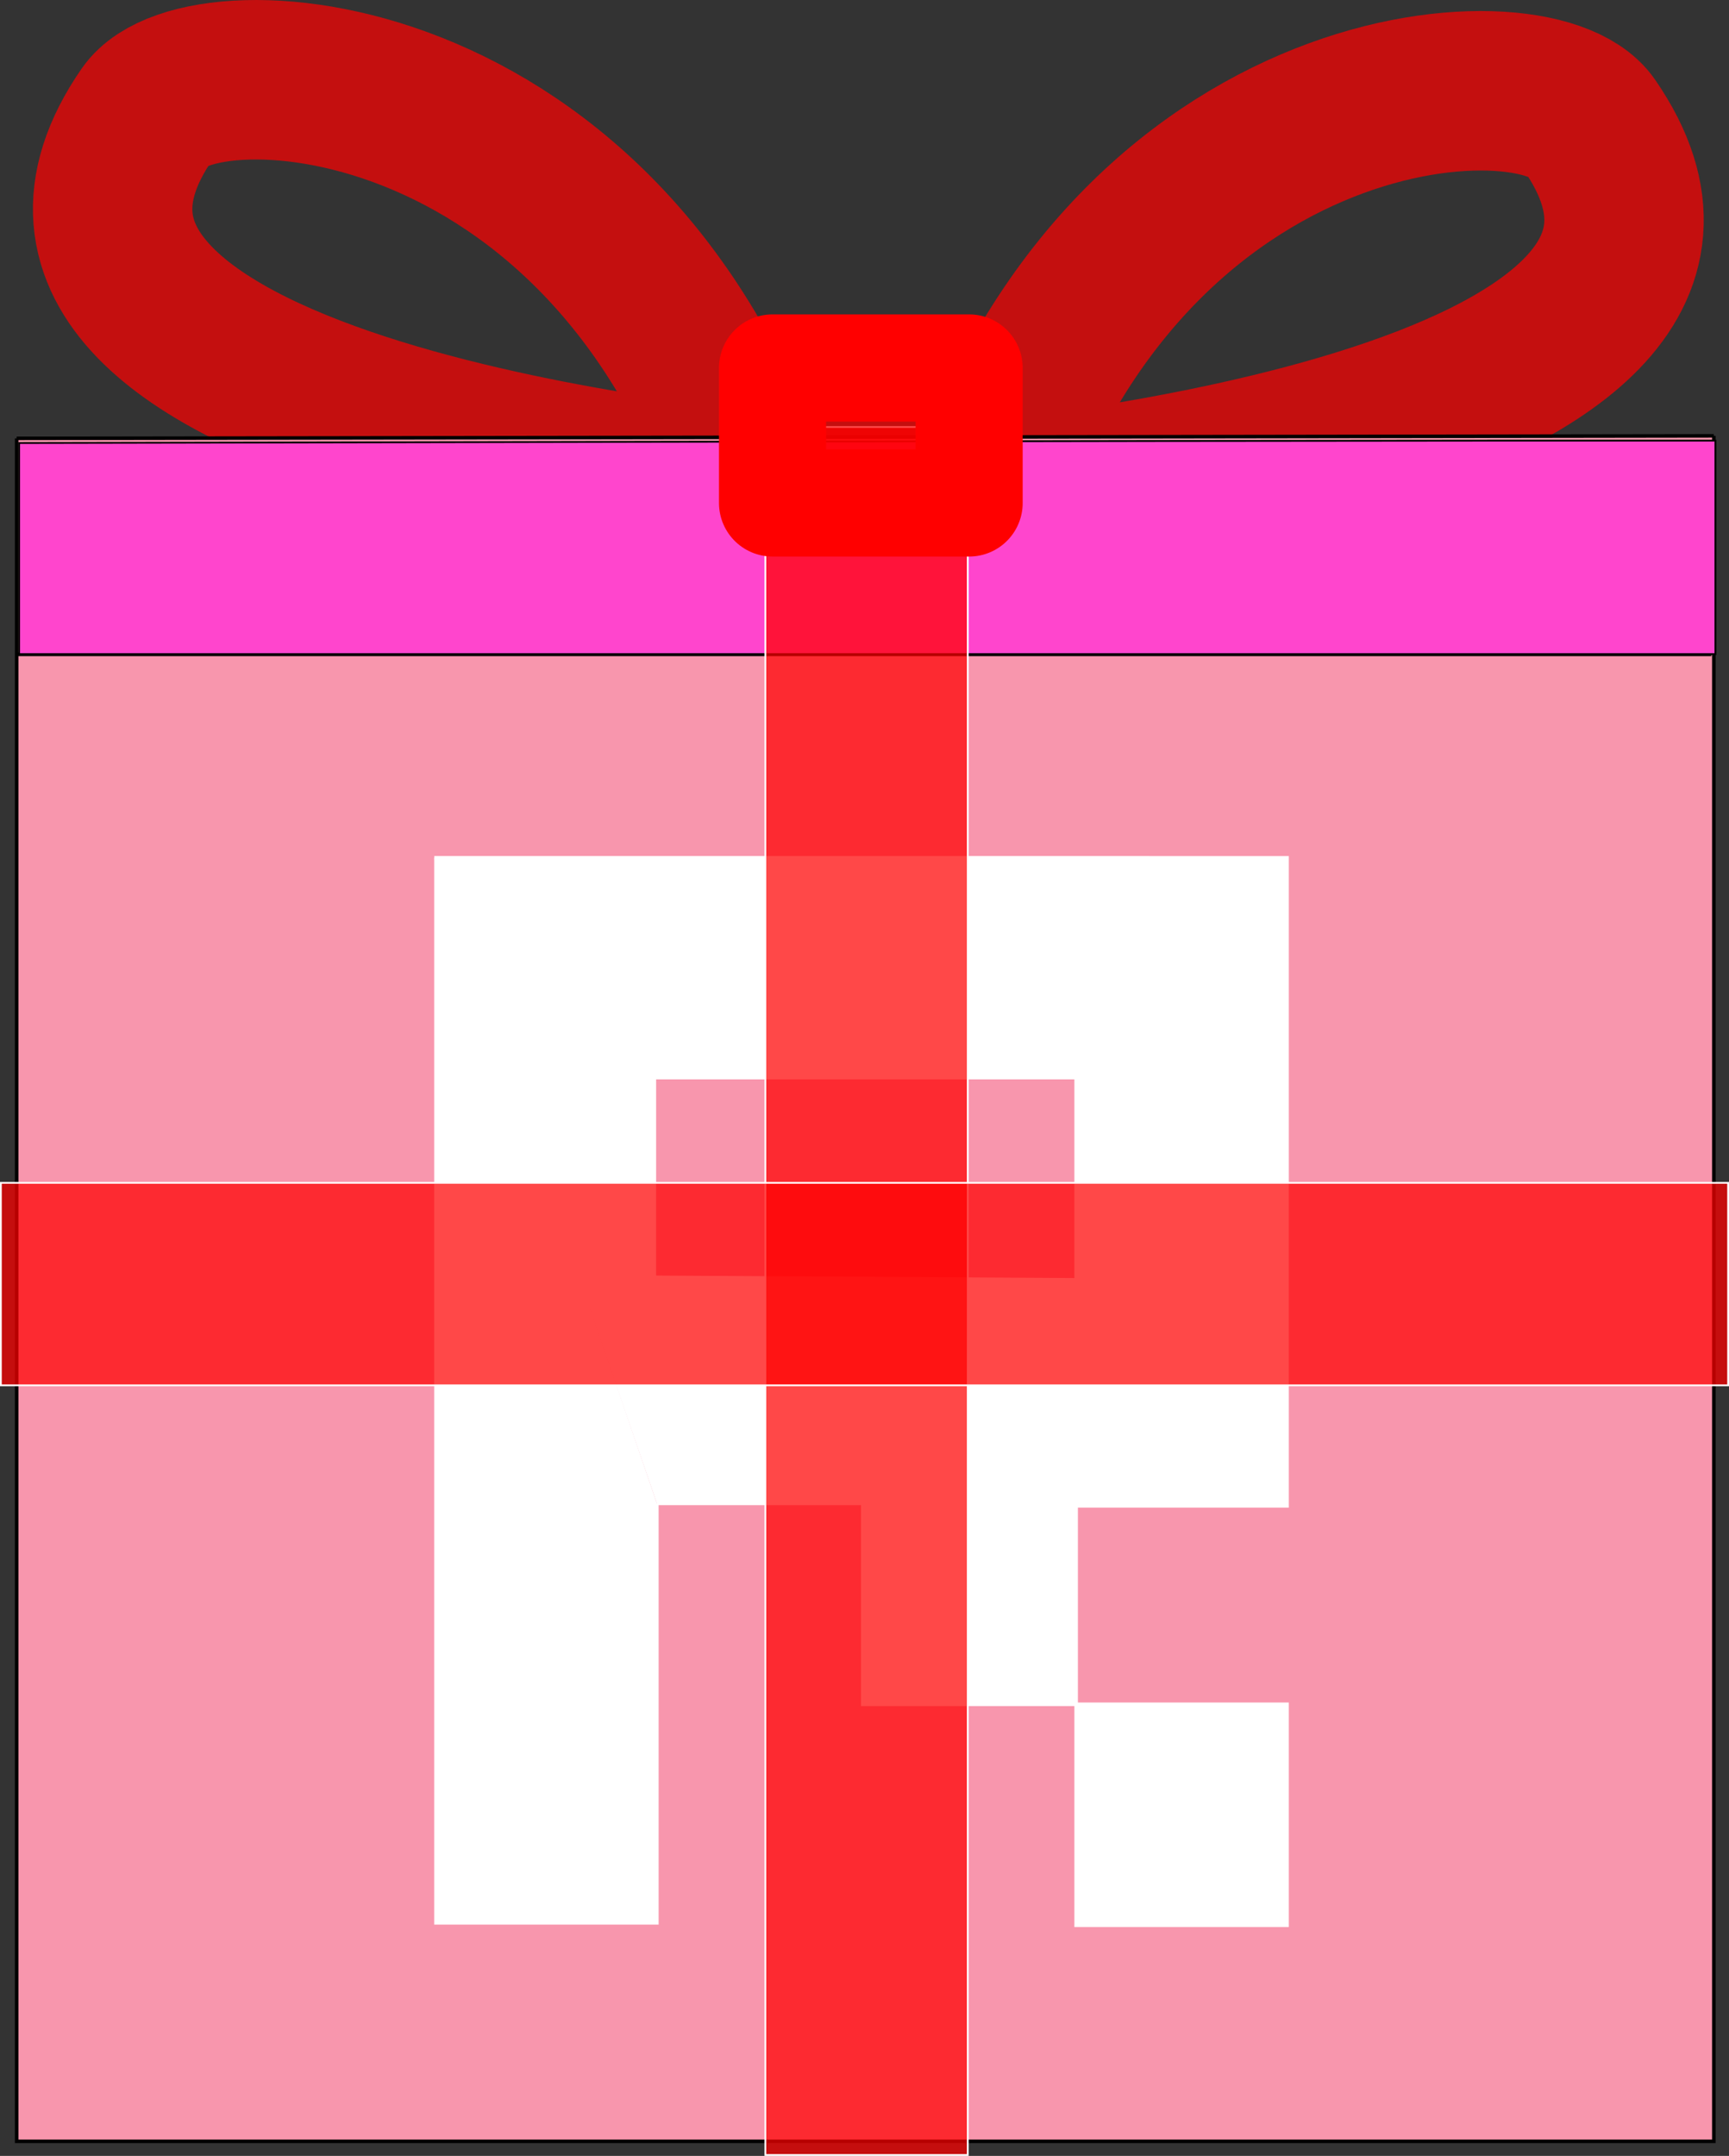 <?xml version="1.0" encoding="UTF-8" standalone="no"?>
<svg
   xmlns:dc="http://purl.org/dc/elements/1.1/"
   xmlns:cc="http://creativecommons.org/ns#"
   xmlns:rdf="http://www.w3.org/1999/02/22-rdf-syntax-ns#"
   xmlns:svg="http://www.w3.org/2000/svg"
   xmlns="http://www.w3.org/2000/svg"
   xmlns:sodipodi="http://sodipodi.sourceforge.net/DTD/sodipodi-0.dtd"
   xmlns:inkscape="http://www.inkscape.org/namespaces/inkscape"
   width="130.151mm"
   height="162.212mm"
   viewBox="0 0 130.151 162.212"
   version="1.1"
   id="svg8"
   inkscape:version="1.0.2-2 (e86c870879, 2021-01-15)"
   sodipodi:docname="giftbox.svg">
  <rect x="0" y="0" width="130.151" height="162.212" fill="#333333" stroke="none"/>
  <defs
     id="defs2" />
  <sodipodi:namedview
     id="base"
     pagecolor="#ffffff"
     bordercolor="#666666"
     borderopacity="1.0"
     inkscape:pageopacity="0.0"
     inkscape:pageshadow="2"
     inkscape:zoom="0.49497475"
     inkscape:cx="-326.45577"
     inkscape:cy="429.8505"
     inkscape:document-units="mm"
     inkscape:current-layer="layer4"
     inkscape:document-rotation="0"
     showgrid="false"
     inkscape:window-width="1920"
     inkscape:window-height="1001"
     inkscape:window-x="1911"
     inkscape:window-y="87"
     inkscape:window-maximized="1"
     fit-margin-top="0"
     fit-margin-left="0"
     fit-margin-right="0"
     fit-margin-bottom="0" />
  <g
     inkscape:groupmode="layer"
     id="layer4"
     inkscape:label="レイヤー 5"
     style="display:inline"
     transform="translate(1.122,32.663)">
    <path
       style="fill:none;stroke:#ff0000;stroke-width:12;stroke-linecap:butt;stroke-linejoin:round;stroke-miterlimit:4;stroke-dasharray:none;stroke-opacity:0.71"
       d="M 71.982,8.655 C 82.371,-27.44 114.463,-29.137 118.533,-23.25 134.464,-0.204 71.829,5.181 71.829,5.181"
       id="path1494-8"
       sodipodi:nodetypes="csc" />
    <path
       style="display:inline;fill:none;stroke:#ff0000;stroke-width:12;stroke-linecap:butt;stroke-linejoin:round;stroke-miterlimit:4;stroke-dasharray:none;stroke-opacity:0.71"
       d="M 56.502,7.827 C 46.113,-28.269 14.021,-29.966 9.952,-24.079 -5.98,-1.032 56.656,4.352 56.656,4.352"
       id="path1494-8-5"
       sodipodi:nodetypes="csc" />
  </g>
  <g
     inkscape:groupmode="layer"
     id="layer2"
     inkscape:label="レイヤー 2"
     transform="translate(-32.197,-53.195)"
     style="display:inline">
    <path
       style="fill:#f896ad;fill-opacity:1;stroke:#000000;stroke-width:0.265px;stroke-linecap:butt;stroke-linejoin:miter;stroke-opacity:1"
       d="M 33.451,86.179 V 214.312 H 161.207 V 85.99"
       id="path47" />
    <path
       style="fill:#f896ad;fill-opacity:1;stroke:#000000;stroke-width:0.265px;stroke-linecap:butt;stroke-linejoin:miter;stroke-opacity:1"
       d="M 161.207,85.99 33.451,86.179"
       id="path49" />
    <path
       style="fill:#f896ad;fill-opacity:1;stroke:#000000;stroke-width:0.265px;stroke-linecap:butt;stroke-linejoin:miter;stroke-opacity:1"
       d="M 33.451,102.432 H 161.018"
       id="path51" />
    <path
       style="fill:#ffffff;fill-opacity:1;stroke:#ffffff;stroke-width:0.265px;stroke-linecap:butt;stroke-linejoin:miter;stroke-opacity:1"
       d="m 64.886,117.735 64.193,0.004 v 48.759 h -15.875 v 31.561 h 15.875 V 181.429 H 97.14 V 166.31 H 81.643"
       id="path53"
       sodipodi:nodetypes="cccccccccc" />
    <path
       style="fill:#ffffff;fill-opacity:1;stroke:#ffffff;stroke-width:0.265px;stroke-linecap:butt;stroke-linejoin:miter;stroke-opacity:1"
       d="m 81.643,166.31 v 31.561 H 65.012 v -80.131"
       id="path55" />
    <path
       style="fill:#f896ad;fill-opacity:1;stroke:#ffffff;stroke-width:0.265px;stroke-linecap:butt;stroke-linejoin:miter;stroke-opacity:1"
       d="m 81.454,134.276 v 15.025 l 31.75,0.189 v -15.214 z"
       id="path59" />
    <path
       style="fill:#ffffff;fill-opacity:0;stroke-width:1.01"
       d="M 246.715,596.595 V 446.083 h 120.208 120.208 v 90.914 90.914 h -30.305 -30.305 v 28.284 28.284 h -29.294 -29.294 v -28.284 -28.284 h -30.305 -30.305 v 59.599 59.599 h -30.305 -30.305 z m 181.827,-60.104 v -29.799 h -60.609 -60.609 v 29.284 29.284 l 44.699,0.274 c 24.585,0.151 51.859,0.383 60.609,0.516 l 15.91,0.242 z"
       id="path61"
       transform="scale(0.265)" />
    <path
       style="fill:#ffffff;fill-opacity:0;stroke-width:1.01"
       d="M 246.715,596.595 V 446.083 h 120.208 120.208 v 90.914 90.914 h -30.305 -30.305 v 28.284 28.284 h -29.294 -29.294 v -28.284 -28.284 h -30.305 -30.305 v 59.599 59.599 h -30.305 -30.305 z m 181.827,-60.104 v -29.799 h -60.609 -60.609 v 29.284 29.284 l 44.699,0.274 c 24.585,0.151 51.859,0.383 60.609,0.516 l 15.91,0.242 z"
       id="path63"
       transform="scale(0.265)" />
    <path
       style="fill:#ffffff;fill-opacity:0;stroke-width:1.01"
       d="M 127.517,598.616 V 388.504 h 240.416 240.416 V 598.616 808.727 H 367.934 127.517 Z m 181.827,90.914 v -59.599 h 28.284 28.284 v 28.284 28.284 h 30.305 30.305 v 31.315 31.315 h 31.315 31.315 V 716.804 684.479 H 458.848 428.543 v -27.274 -27.274 h 30.305 30.305 V 536.996 444.062 H 366.924 244.695 v 152.533 152.533 h 32.325 32.325 z"
       id="path65"
       transform="scale(0.265)" />
    <path
       style="fill:#ffffff;fill-opacity:0;stroke-width:1.01"
       d="M 127.517,598.616 V 388.504 h 240.416 240.416 V 598.616 808.727 H 367.934 127.517 Z m 181.827,90.914 v -59.599 h 28.284 28.284 v 28.284 28.284 h 30.305 30.305 v 31.315 31.315 h 31.315 31.315 V 716.804 684.479 H 458.848 428.543 v -27.274 -27.274 h 30.305 30.305 V 536.996 444.062 H 366.924 244.695 v 152.533 152.533 h 32.325 32.325 z"
       id="path67"
       transform="scale(0.265)" />
    <path
       style="fill:#ff45cd;fill-opacity:1;stroke:#000000;stroke-width:0.506;stroke-miterlimit:4;stroke-dasharray:none;stroke-opacity:1"
       d="m 126.932,356.486 v -29.968 l 178.418,-0.336 c 98.13,-0.185 206.545,-0.336 240.921,-0.336 l 62.503,-8e-5 v 30.305 30.305 H 367.853 126.932 Z"
       id="path851"
       transform="scale(0.265)" />
  </g>
  <g
     inkscape:groupmode="layer"
     id="layer1"
     inkscape:label="レイヤー 3"
     style="display:inline"
     transform="translate(1.122,32.663)">
    <rect
       style="fill:#ff0000;fill-opacity:0.715;stroke:#ffffff;stroke-width:0.134"
       id="rect1455"
       width="15.235"
       height="130.018"
       x="56.491"
       y="-0.535" />
  </g>
  <g
     inkscape:groupmode="layer"
     id="layer3"
     inkscape:label="レイヤー 4"
     style="display:inline"
     transform="translate(1.122,32.663)">
    <rect
       style="fill:#ff0000;fill-opacity:0.715;stroke:#ffffff;stroke-width:0.134"
       id="rect1455-8"
       width="15.235"
       height="130.018"
       x="56.336"
       y="-128.962"
       transform="rotate(90)" />
  </g>
  <g
     inkscape:groupmode="layer"
     id="layer5"
     inkscape:label="レイヤー 6"
     style="display:inline"
     transform="translate(1.122,32.663)">
    <rect
       style="fill:#ff0000;fill-opacity:0.715;stroke:#ff0000;stroke-width:8.065;stroke-linejoin:round;stroke-miterlimit:4;stroke-dasharray:none;stroke-opacity:1"
       id="rect1543"
       width="14.797"
       height="10.156"
       x="57.031"
       y="-4.975" />
  </g>
</svg>
